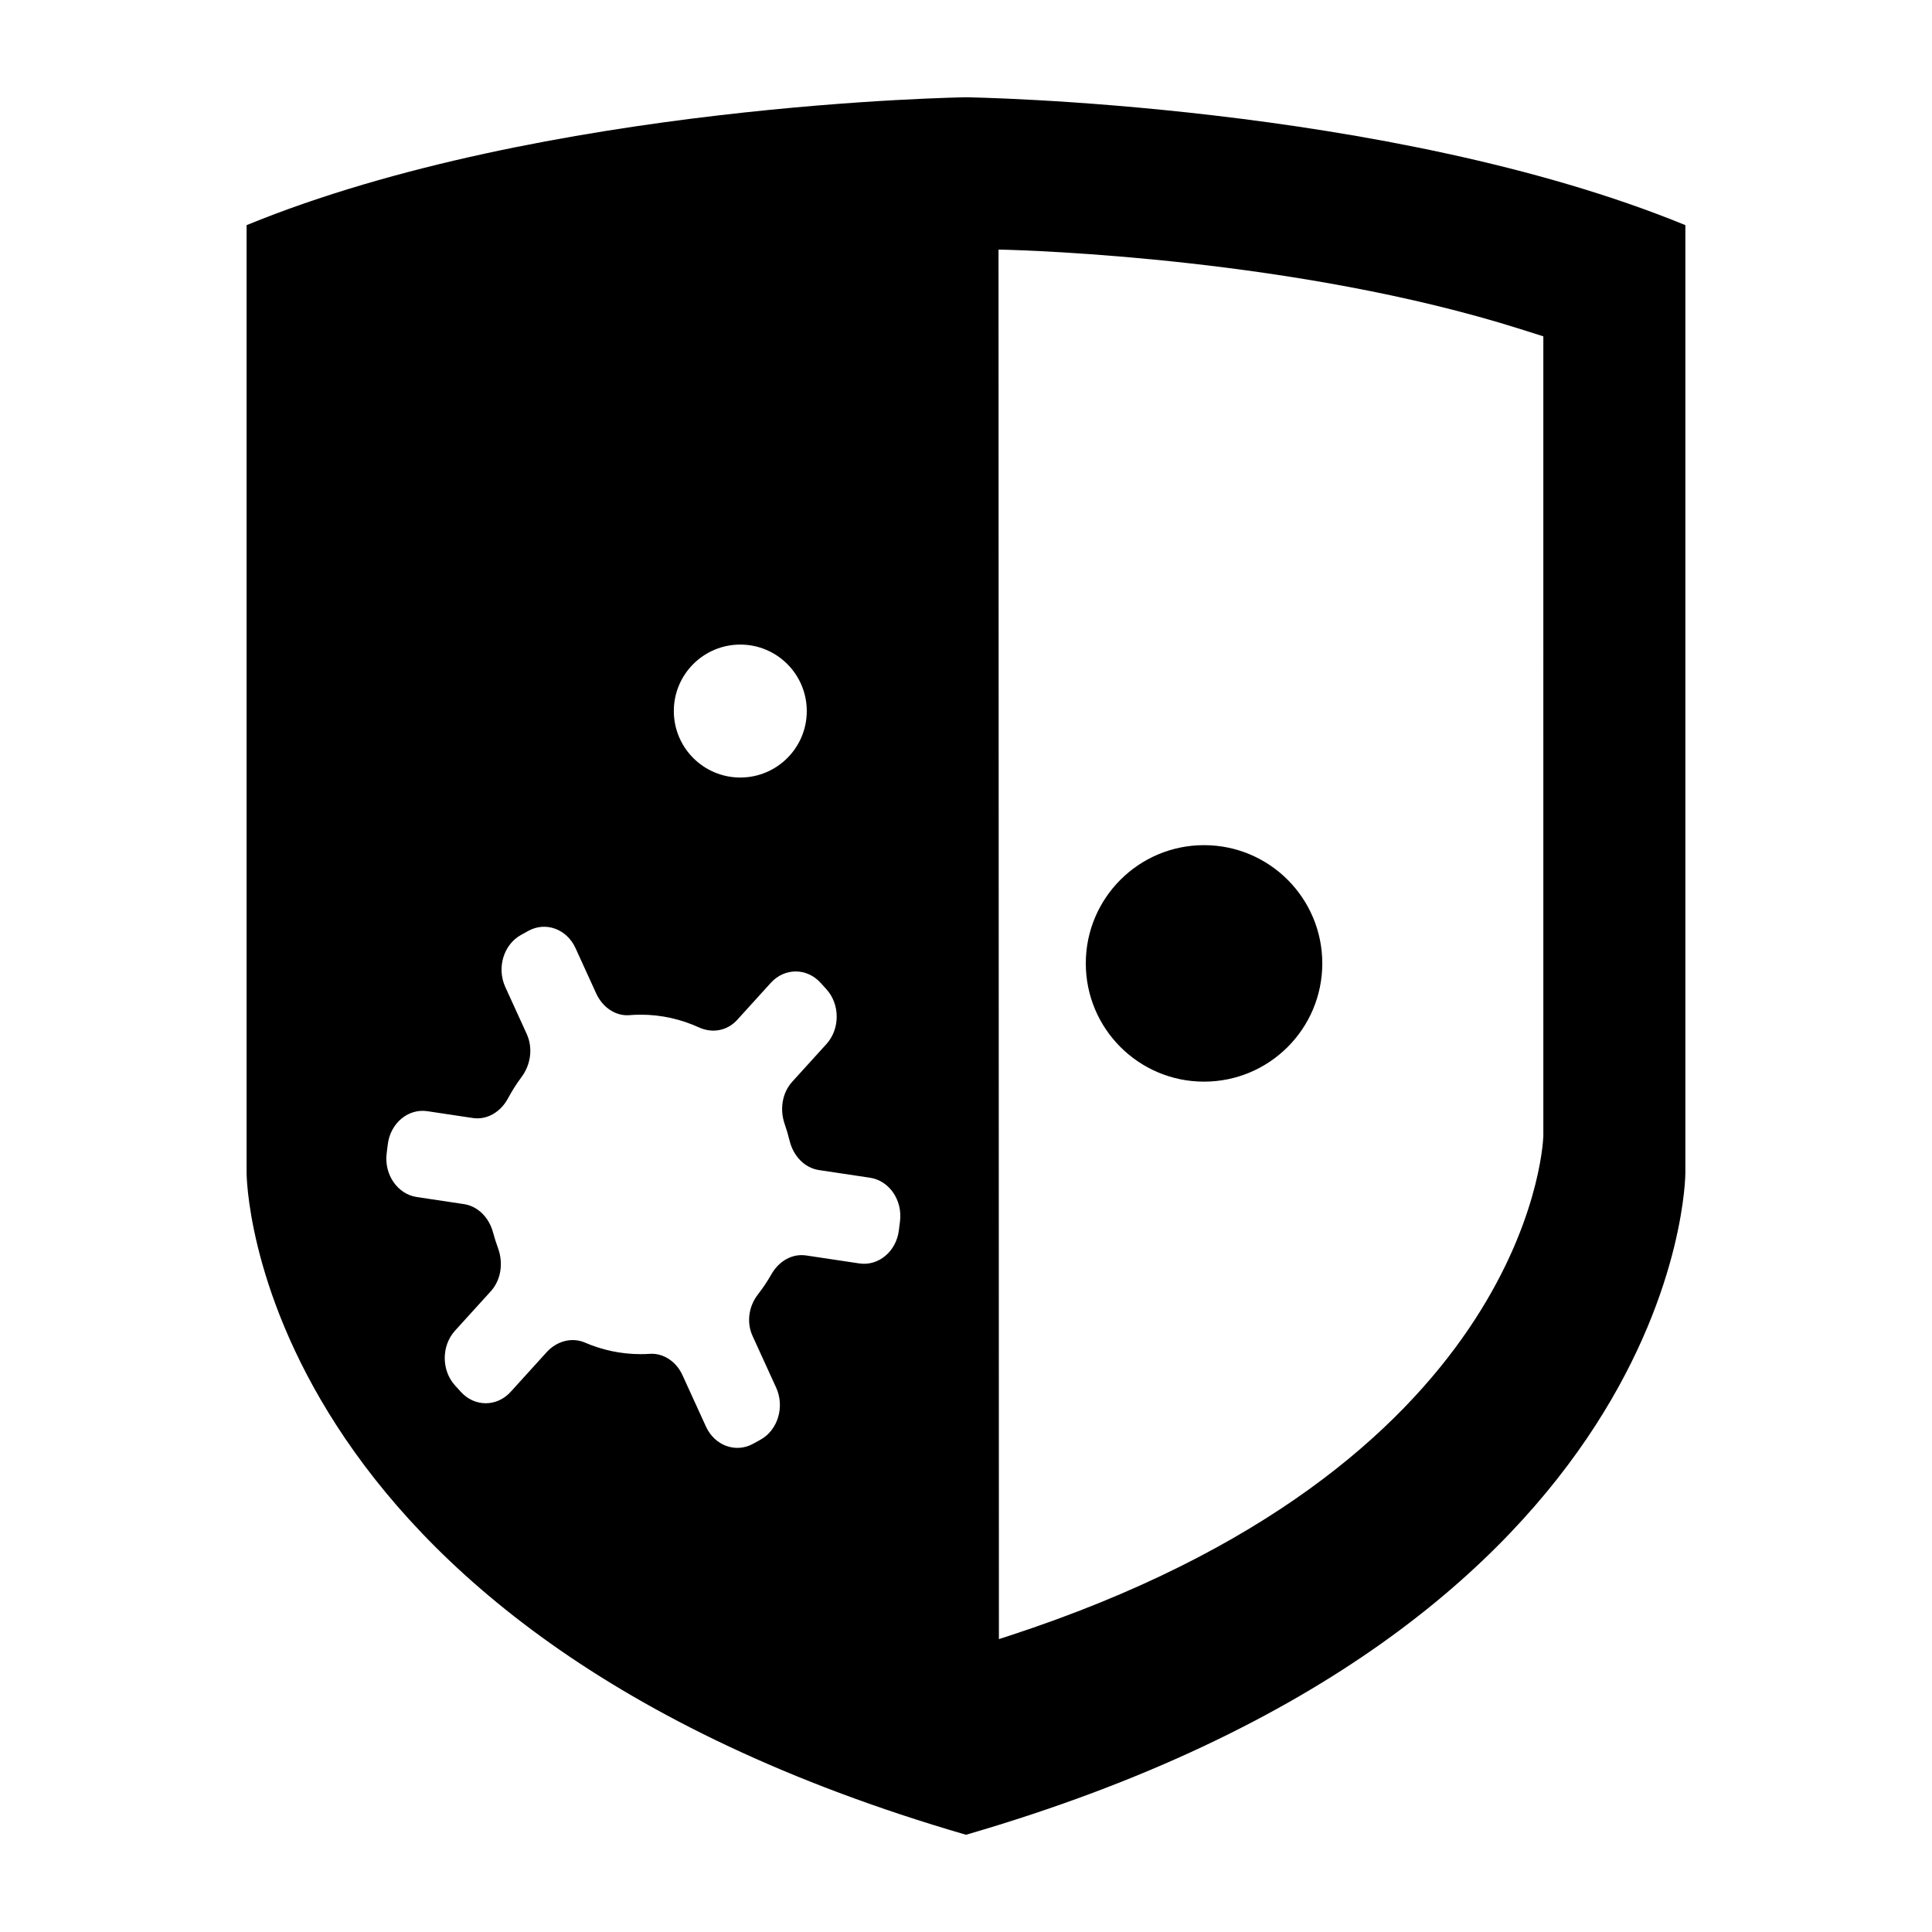 <?xml version="1.0" encoding="UTF-8"?>
<!-- Uploaded to: SVG Repo, www.svgrepo.com, Generator: SVG Repo Mixer Tools -->
<svg fill="#000000" width="800px" height="800px" version="1.1" viewBox="144 144 512 512" xmlns="http://www.w3.org/2000/svg">
 <g>
  <path d="m400 169.78s-111.71 1.543-190.65 33.883v251.18s0 119.98 190.65 175.39c190.64-55.41 190.64-175.39 190.64-175.39v-251.18c-78.938-32.34-190.64-33.883-190.64-33.883zm-59.812 145.04c9.73 0 17.617 7.891 17.617 17.617 0 9.73-7.891 17.617-17.617 17.617-9.73 0-17.617-7.891-17.617-17.617-0.004-9.727 7.887-17.617 17.617-17.617zm42.324 152.82-0.297 2.387c-0.695 5.621-5.394 9.559-10.5 8.793l-14.07-2.109c-3.703-0.555-7.231 1.492-9.215 4.984-1.078 1.891-2.277 3.684-3.594 5.371-2.394 3.078-3.059 7.356-1.402 10.977l6.254 13.695c2.312 5.066 0.457 11.246-4.141 13.789l-1.953 1.082c-4.602 2.551-10.207 0.504-12.516-4.566l-6.219-13.617c-1.637-3.582-5.012-5.879-8.645-5.644-0.801 0.055-1.602 0.082-2.418 0.082-5.219 0-10.207-1.094-14.793-3.066-3.496-1.508-7.488-0.371-10.141 2.551l-9.543 10.516c-3.641 4.012-9.547 4.012-13.184 0l-1.547-1.703c-3.637-4.012-3.637-10.516 0-14.523l9.473-10.434c2.734-3.012 3.367-7.512 1.91-11.461-0.488-1.336-0.922-2.699-1.301-4.098-1.062-3.977-4.004-6.988-7.734-7.547l-12.488-1.875c-5.106-0.766-8.676-5.945-7.981-11.566l0.297-2.387c0.695-5.621 5.394-9.559 10.5-8.793l12.016 1.805c3.805 0.574 7.406-1.594 9.359-5.234 1.062-1.98 2.262-3.863 3.582-5.633 2.422-3.25 3.066-7.672 1.355-11.426l-5.668-12.418c-2.312-5.066-0.457-11.246 4.141-13.793l1.953-1.082c4.602-2.551 10.207-0.504 12.516 4.566l5.488 12.027c1.668 3.648 5.117 6.039 8.812 5.734 0.984-0.082 1.977-0.125 2.977-0.125 5.488 0 10.699 1.215 15.473 3.387 3.465 1.578 7.426 0.922 10.082-1.996l8.926-9.836c3.641-4.012 9.543-4.012 13.184 0l1.547 1.703c3.637 4.012 3.637 10.516 0 14.531l-9.059 9.98c-2.676 2.949-3.352 7.324-2 11.219 0.5 1.426 0.926 2.883 1.289 4.367 0.996 4.106 3.977 7.25 7.801 7.824l13.488 2.023c5.106 0.742 8.68 5.922 7.984 11.539zm170.49-22.52c-0.16 3.941-5.269 87.914-141.69 132.42l-2.59 0.84-0.105-368.22c0.281-0.004 0.484-0.012 0.516-0.012 8.242 0.195 78.766 2.394 137.82 21.07l6.047 1.918z"/>
  <path d="m494.42 399.31c0 17.309-14.031 31.336-31.336 31.336-17.309 0-31.336-14.027-31.336-31.336 0-17.305 14.027-31.336 31.336-31.336 17.305 0 31.336 14.031 31.336 31.336"/>
 </g>
</svg>
